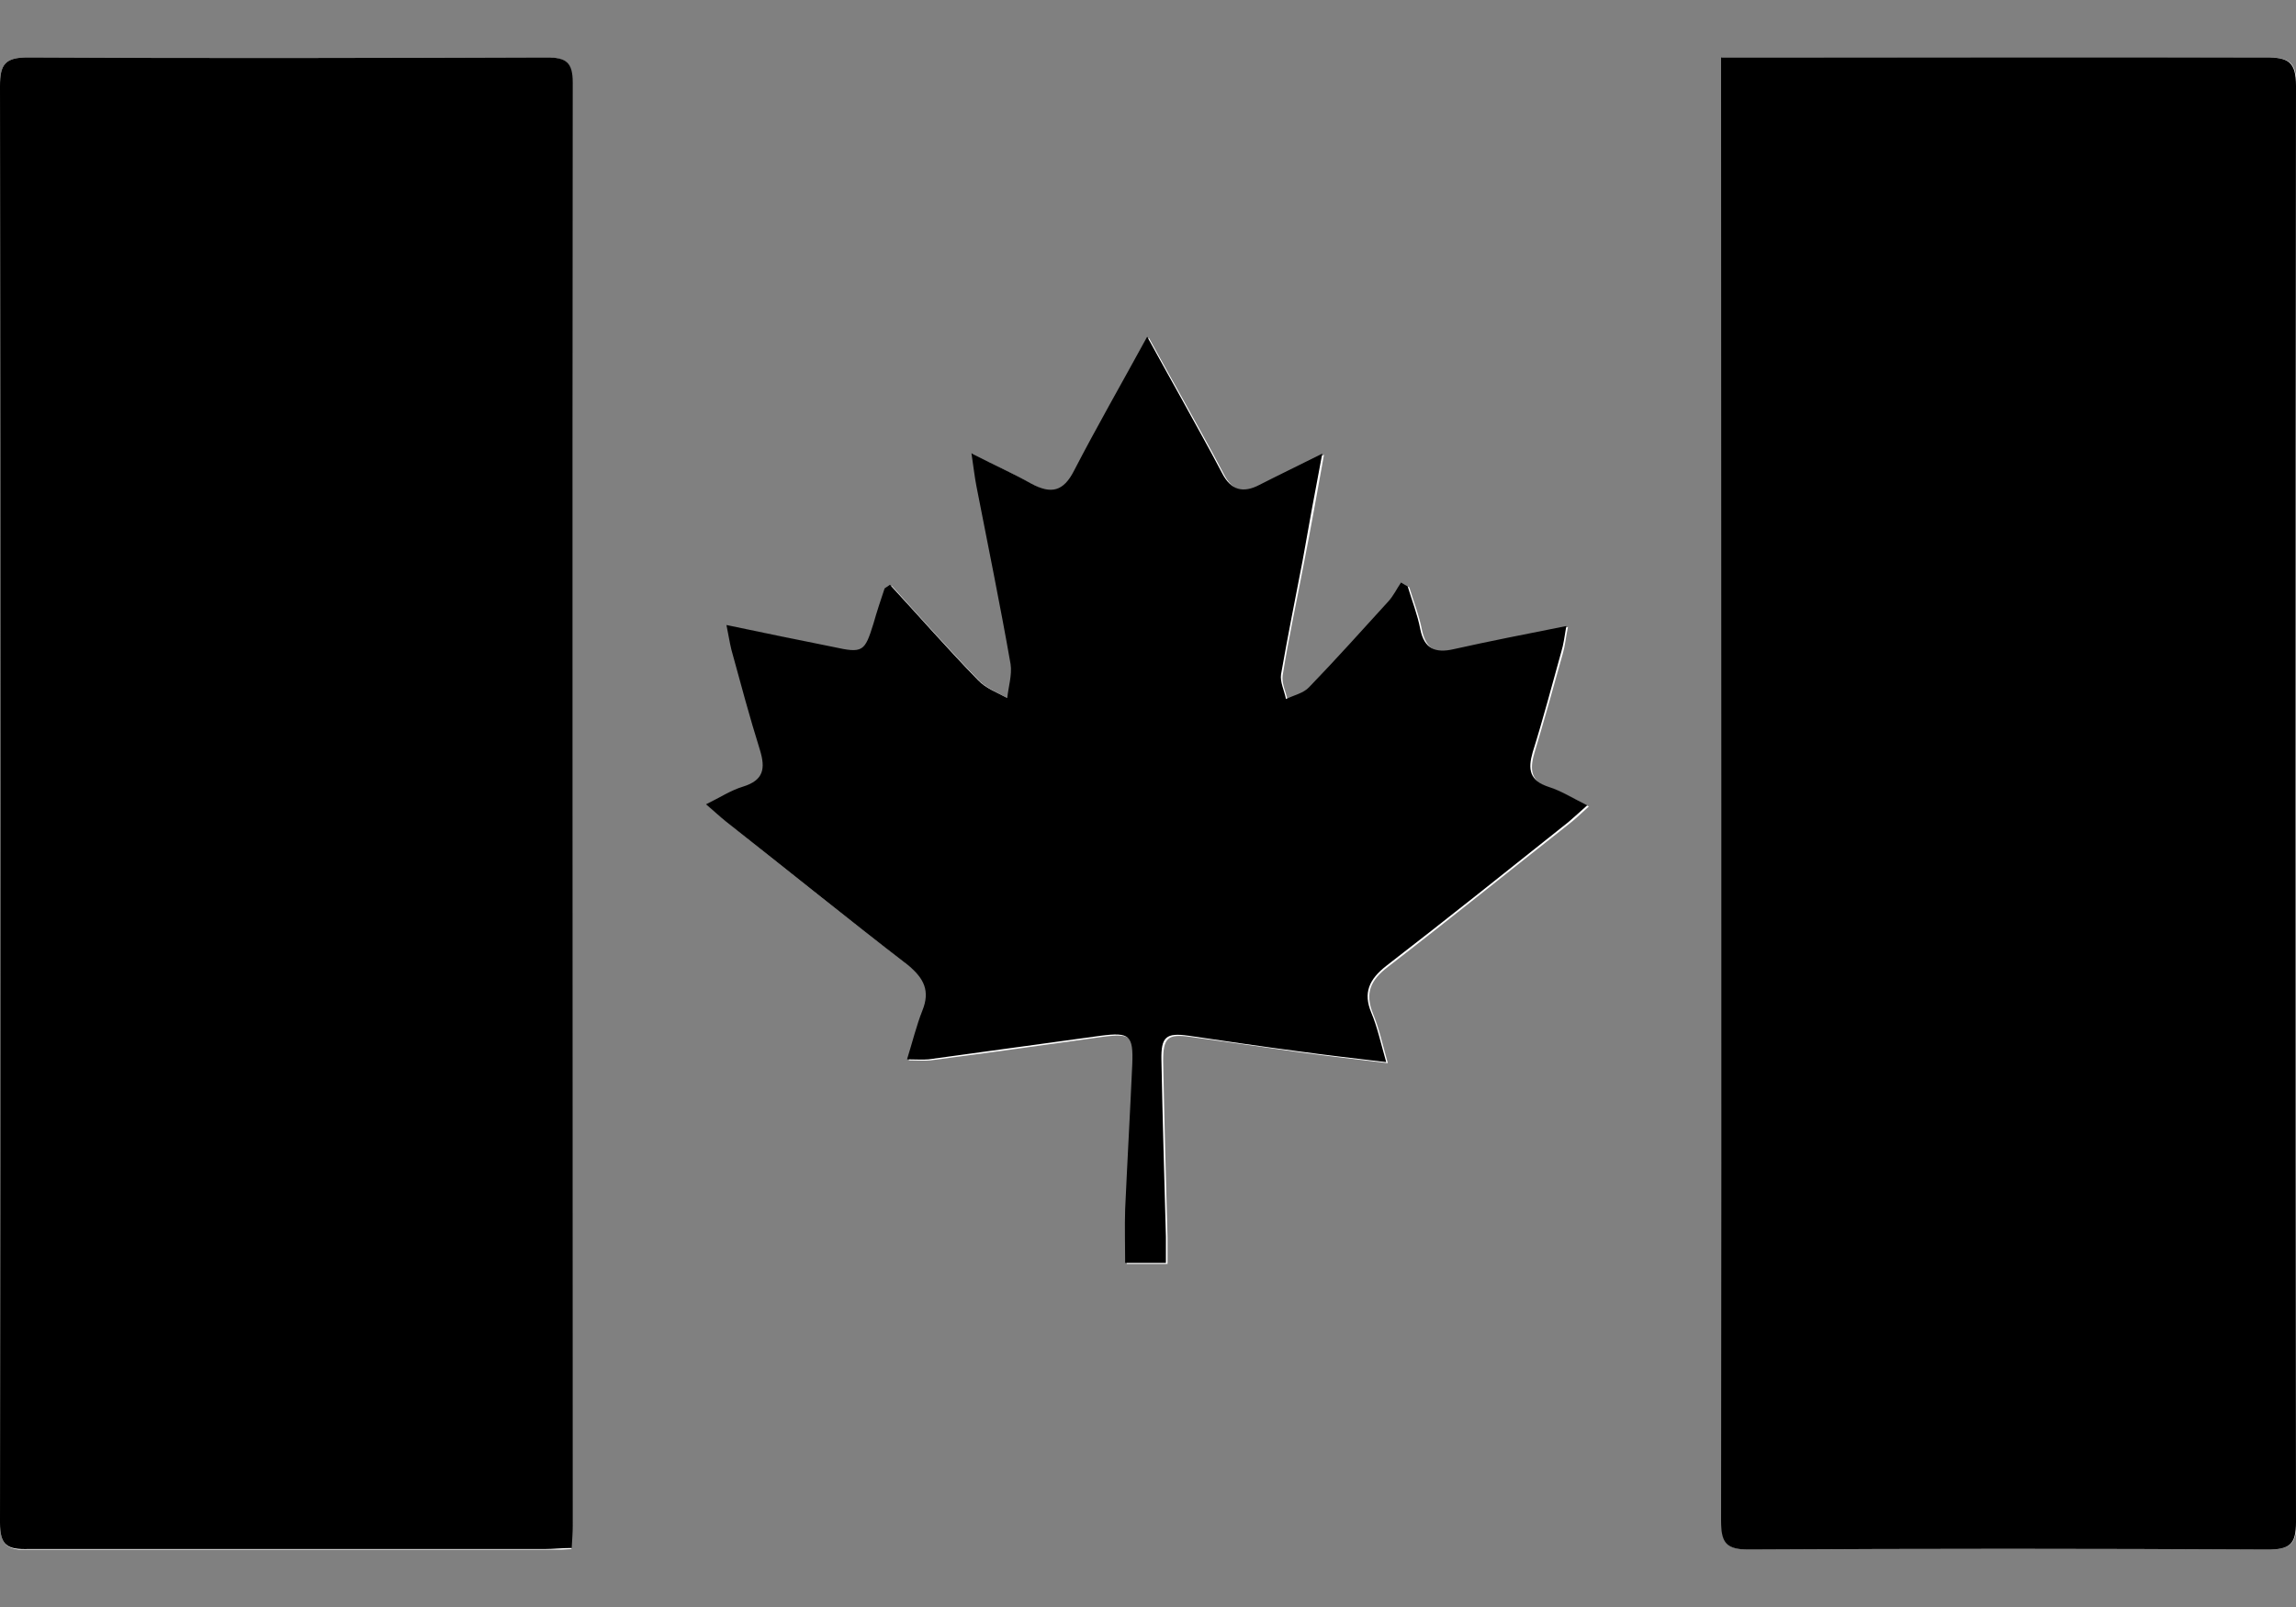 <svg width="20" height="14" viewBox="0 0 20 14" fill="none" xmlns="http://www.w3.org/2000/svg">
<rect x="0" y="0" width="20" height="14" fill="#808080" stroke="none"/>
<g clip-path="url(#clip0_3883_31637)">
<path d="M14.996 0.5V0.757C14.996 4.921 14.996 9.089 14.996 13.252C14.996 13.439 15.04 13.5 15.241 13.5C16.747 13.491 18.249 13.491 19.755 13.5C19.947 13.5 20.005 13.453 20.005 13.261C20 9.089 20 4.921 20.005 0.748C20.005 0.537 19.938 0.5 19.741 0.5C18.244 0.505 16.747 0.5 15.246 0.5C15.174 0.5 15.102 0.5 15.001 0.5L14.996 0.5ZM4.975 13.486C4.975 13.411 4.984 13.355 4.984 13.294C4.984 9.103 4.984 4.911 4.984 0.72C4.984 0.542 4.927 0.5 4.754 0.5C3.253 0.505 1.751 0.509 0.245 0.5C0.043 0.5 0 0.561 0 0.748C0.005 4.921 0.005 9.093 0 13.266C0 13.463 0.062 13.505 0.254 13.505C1.751 13.495 3.253 13.505 4.749 13.505C4.821 13.505 4.893 13.5 4.98 13.495L4.975 13.486ZM8.477 3.957C8.496 4.093 8.506 4.172 8.52 4.247C8.621 4.762 8.726 5.281 8.817 5.795C8.837 5.889 8.798 5.992 8.789 6.09C8.702 6.039 8.602 6.001 8.534 5.936C8.271 5.664 8.021 5.384 7.767 5.103C7.738 5.126 7.724 5.131 7.719 5.141C7.685 5.239 7.652 5.337 7.623 5.44C7.546 5.693 7.532 5.702 7.273 5.646C6.971 5.585 6.673 5.519 6.342 5.454C6.361 5.548 6.371 5.608 6.385 5.669C6.467 5.959 6.544 6.254 6.635 6.544C6.683 6.703 6.668 6.806 6.486 6.862C6.38 6.895 6.284 6.956 6.165 7.016C6.237 7.082 6.284 7.124 6.337 7.166C6.865 7.587 7.393 8.008 7.925 8.42C8.064 8.527 8.117 8.64 8.05 8.813C7.997 8.944 7.964 9.084 7.916 9.238C8.002 9.238 8.055 9.243 8.103 9.238C8.602 9.173 9.105 9.103 9.604 9.033C9.854 9 9.887 9.028 9.878 9.28C9.858 9.702 9.834 10.123 9.815 10.543C9.811 10.698 9.815 10.852 9.815 11.011H10.17C10.17 10.922 10.17 10.852 10.17 10.782C10.156 10.268 10.142 9.758 10.132 9.243C10.132 9.042 10.17 9.005 10.367 9.033C10.688 9.079 11.005 9.121 11.326 9.168C11.571 9.201 11.816 9.229 12.089 9.262C12.041 9.089 12.012 8.958 11.96 8.831C11.888 8.654 11.936 8.541 12.089 8.424C12.622 8.013 13.149 7.587 13.677 7.171C13.725 7.133 13.773 7.087 13.84 7.026C13.711 6.965 13.615 6.899 13.509 6.867C13.336 6.815 13.322 6.712 13.365 6.563C13.452 6.273 13.533 5.983 13.615 5.688C13.634 5.622 13.639 5.552 13.658 5.463C13.308 5.533 12.991 5.594 12.679 5.664C12.516 5.702 12.425 5.664 12.387 5.491C12.363 5.365 12.315 5.243 12.276 5.117C12.257 5.108 12.238 5.094 12.219 5.084C12.18 5.141 12.152 5.197 12.108 5.248C11.883 5.501 11.653 5.753 11.418 5.997C11.37 6.048 11.283 6.067 11.216 6.099C11.202 6.029 11.163 5.954 11.173 5.884C11.226 5.552 11.298 5.225 11.36 4.897C11.418 4.603 11.47 4.313 11.533 3.962C11.317 4.069 11.149 4.149 10.986 4.233C10.837 4.308 10.736 4.28 10.66 4.13C10.544 3.906 10.42 3.69 10.3 3.47C10.209 3.307 10.117 3.143 10.007 2.942C9.777 3.358 9.566 3.732 9.369 4.111C9.278 4.289 9.168 4.317 9 4.224C8.851 4.139 8.693 4.069 8.491 3.966L8.477 3.957Z" fill="white"/>
<path d="M14.996 0.5C15.097 0.5 15.169 0.5 15.241 0.5C16.738 0.5 18.235 0.5 19.736 0.5C19.933 0.5 20 0.537 20 0.748C19.995 4.921 19.995 9.089 20 13.261C20 13.453 19.947 13.5 19.75 13.5C18.244 13.491 16.743 13.491 15.236 13.5C15.035 13.5 14.992 13.439 14.992 13.252C14.996 9.089 14.992 4.921 14.992 0.757V0.5H14.996Z" fill="black"/>
<path d="M4.975 13.486C4.893 13.486 4.821 13.495 4.745 13.495C3.248 13.495 1.746 13.495 0.249 13.495C0.062 13.5 0 13.463 0 13.266C0.005 9.093 0.005 4.921 0 0.748C0 0.561 0.043 0.5 0.245 0.5C1.751 0.509 3.253 0.505 4.759 0.5C4.932 0.5 4.989 0.542 4.989 0.72C4.984 4.911 4.989 9.103 4.989 13.294C4.989 13.35 4.984 13.411 4.98 13.486H4.975Z" fill="black"/>
<path d="M8.477 3.957C8.678 4.06 8.837 4.13 8.985 4.214C9.158 4.308 9.264 4.28 9.355 4.102C9.551 3.723 9.763 3.354 9.993 2.933C10.103 3.134 10.194 3.297 10.285 3.461C10.405 3.681 10.53 3.901 10.645 4.121C10.722 4.271 10.828 4.299 10.971 4.224C11.135 4.14 11.303 4.06 11.518 3.952C11.451 4.303 11.398 4.593 11.346 4.888C11.283 5.215 11.216 5.548 11.159 5.875C11.149 5.941 11.187 6.015 11.202 6.09C11.269 6.057 11.355 6.039 11.403 5.987C11.638 5.744 11.864 5.491 12.094 5.239C12.137 5.192 12.166 5.131 12.204 5.075C12.223 5.084 12.243 5.098 12.262 5.108C12.3 5.234 12.348 5.356 12.372 5.482C12.406 5.651 12.502 5.693 12.665 5.655C12.977 5.585 13.293 5.524 13.644 5.454C13.629 5.543 13.62 5.613 13.6 5.679C13.519 5.969 13.442 6.263 13.351 6.553C13.308 6.703 13.322 6.801 13.495 6.857C13.6 6.89 13.696 6.951 13.826 7.016C13.759 7.077 13.711 7.119 13.663 7.161C13.135 7.582 12.607 8.004 12.075 8.415C11.926 8.532 11.873 8.649 11.945 8.822C11.998 8.948 12.027 9.084 12.075 9.253C11.797 9.22 11.552 9.192 11.312 9.159C10.991 9.117 10.674 9.07 10.353 9.023C10.156 8.995 10.113 9.033 10.117 9.234C10.127 9.748 10.142 10.258 10.156 10.773C10.156 10.843 10.156 10.918 10.156 11.002H9.801C9.801 10.848 9.796 10.689 9.801 10.534C9.82 10.113 9.844 9.692 9.863 9.271C9.873 9.019 9.839 8.991 9.59 9.023C9.091 9.093 8.587 9.159 8.088 9.229C8.035 9.234 7.983 9.229 7.901 9.229C7.949 9.075 7.983 8.934 8.035 8.803C8.103 8.635 8.05 8.523 7.911 8.41C7.378 7.999 6.851 7.573 6.323 7.157C6.27 7.115 6.227 7.073 6.15 7.007C6.275 6.946 6.366 6.885 6.472 6.853C6.654 6.797 6.668 6.694 6.62 6.535C6.529 6.245 6.452 5.955 6.371 5.66C6.356 5.599 6.347 5.538 6.328 5.445C6.659 5.515 6.961 5.576 7.258 5.636C7.517 5.693 7.532 5.679 7.609 5.431C7.637 5.332 7.671 5.229 7.704 5.131C7.704 5.122 7.724 5.117 7.752 5.094C8.007 5.37 8.256 5.655 8.52 5.926C8.587 5.997 8.688 6.034 8.774 6.081C8.784 5.983 8.817 5.88 8.803 5.786C8.712 5.267 8.606 4.752 8.506 4.238C8.491 4.163 8.482 4.083 8.462 3.948L8.477 3.957Z" fill="black"/>
</g>
<defs>
<clipPath id="clip0_3883_31637">
<rect width="20" height="13" fill="white" transform="translate(0 0.5)"/>
</clipPath>
</defs>
</svg>
